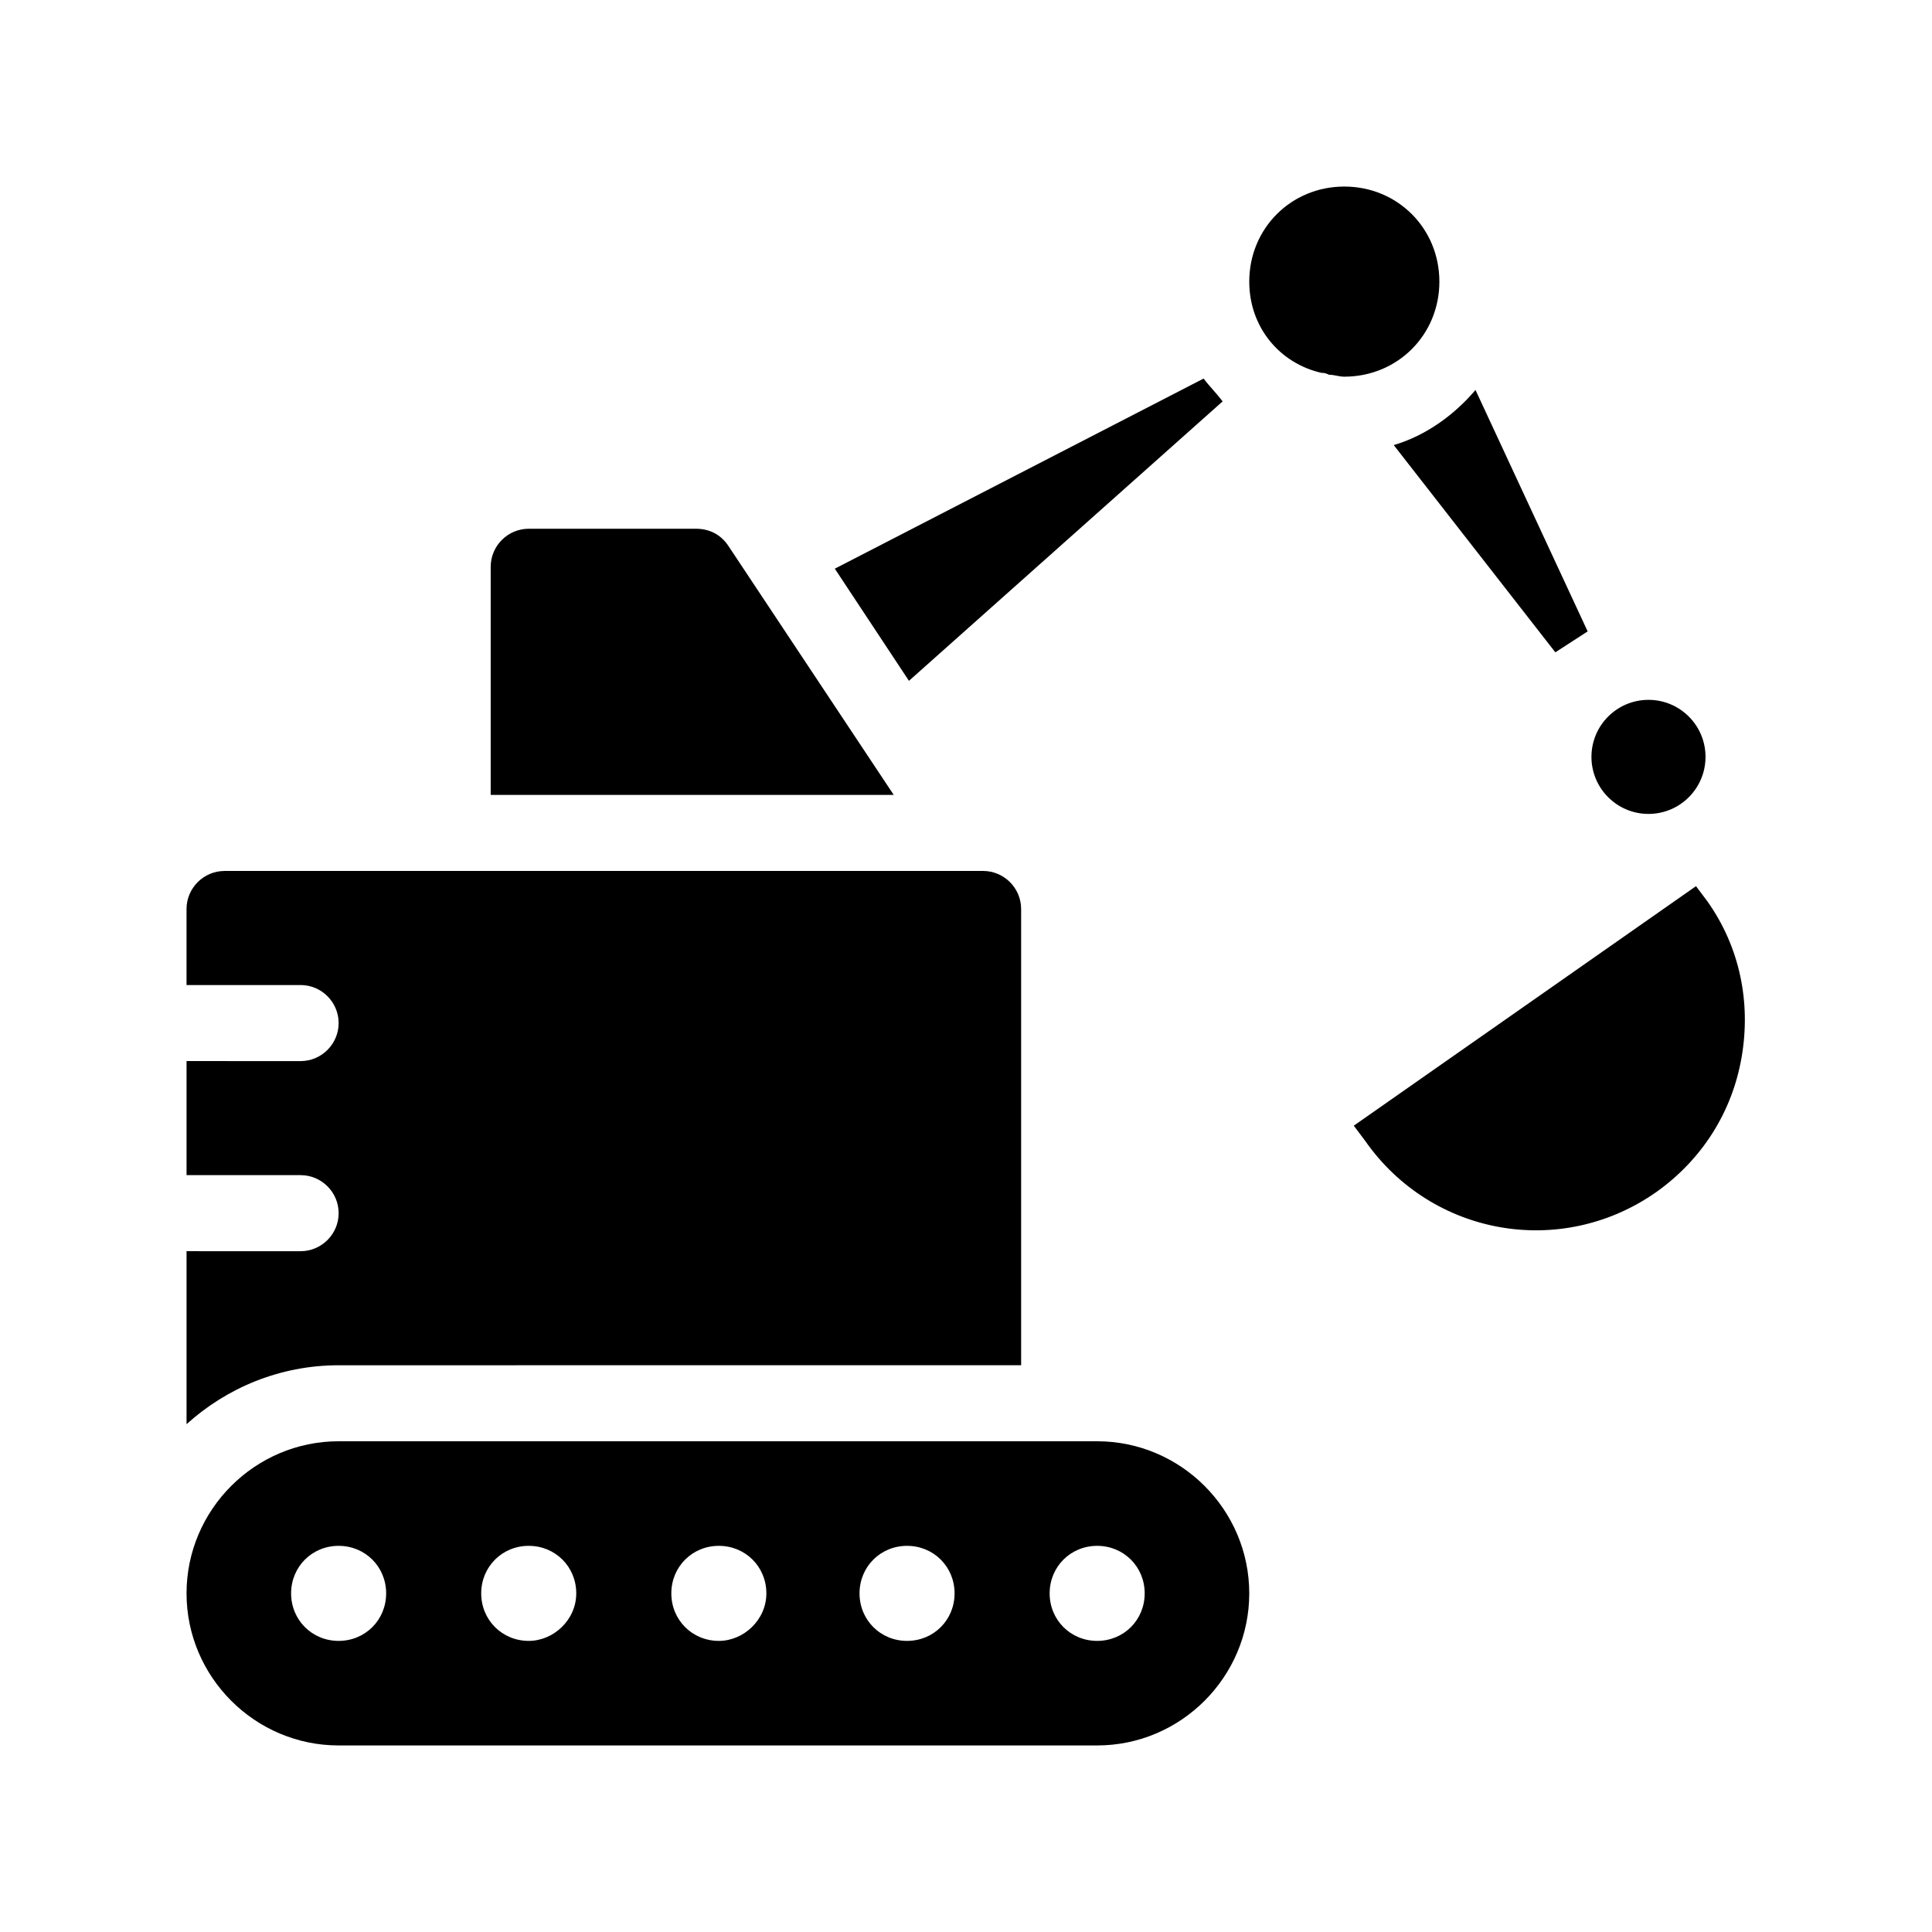 <?xml version="1.0" encoding="UTF-8"?>
<!-- Uploaded to: SVG Repo, www.svgrepo.com, Generator: SVG Repo Mixer Tools -->
<svg fill="#000000" width="800px" height="800px" version="1.1" viewBox="144 144 512 512" xmlns="http://www.w3.org/2000/svg">
 <g>
  <path d="m525.45 218.63c0-14.105-11.082-25.191-25.191-25.191-14.105 0-25.191 11.082-25.191 25.191 0 12.09 8.062 21.664 19.145 24.184 0.504 0 1.008 0 2.016 0.504 1.512 0 2.519 0.504 4.031 0.504 14.109-0.004 25.191-11.086 25.191-25.191z"/>
  <path d="m337.02 288.66c-2.016-3.023-5.039-4.535-8.566-4.535h-44.336c-5.543 0-10.078 4.535-10.078 10.078v60.457h106.81z"/>
  <path d="m434.76 525.95h-201.02c-22.168 0-40.305 18.137-40.305 40.305 0 22.168 18.137 40.305 40.305 40.305h201.02c22.168 0 40.305-18.137 40.305-40.305 0-22.164-18.137-40.305-40.305-40.305zm-201.02 52.902c-7.055 0-12.594-5.543-12.594-12.594 0-7.055 5.543-12.594 12.594-12.594 7.055 0 12.594 5.543 12.594 12.594 0 7.051-5.543 12.594-12.594 12.594zm50.379 0c-7.055 0-12.594-5.543-12.594-12.594 0-7.055 5.543-12.594 12.594-12.594 7.055 0 12.594 5.543 12.594 12.594 0.004 7.051-6.043 12.594-12.594 12.594zm50.383 0c-7.055 0-12.594-5.543-12.594-12.594 0-7.055 5.543-12.594 12.594-12.594 7.055 0 12.594 5.543 12.594 12.594 0 7.051-6.043 12.594-12.594 12.594zm49.875 0c-7.055 0-12.594-5.543-12.594-12.594 0-7.055 5.543-12.594 12.594-12.594 7.055 0 12.594 5.543 12.594 12.594 0.004 7.051-5.539 12.594-12.594 12.594zm50.383 0c-7.055 0-12.594-5.543-12.594-12.594 0-7.055 5.543-12.594 12.594-12.594 7.055 0 12.594 5.543 12.594 12.594 0 7.051-5.539 12.594-12.594 12.594z"/>
  <path d="m468.01 250.37c-1.512-2.016-3.527-4.031-5.039-6.047l-97.738 50.383 19.648 29.723z"/>
  <path d="m596.48 382.87-3.023-4.031-90.688 63.48 3.023 4.031c17.633 25.191 51.891 31.234 77.082 13.602 12.09-8.566 20.152-21.16 22.672-35.77 2.519-14.609-0.5-29.219-9.066-41.312z"/>
  <path d="m556.18 316.87 8.566-5.543-29.727-63.984c-5.543 6.551-13.098 12.09-21.664 14.609z"/>
  <path d="m414.61 505.8v-120.91c0-5.543-4.535-10.078-10.078-10.078l-201.02 0.004c-5.543 0-10.078 4.535-10.078 10.078v20.152h30.23c5.543 0 10.078 4.535 10.078 10.078 0 5.543-4.535 10.078-10.078 10.078l-30.227-0.008v30.23h30.23c5.543 0 10.078 4.535 10.078 10.078 0 5.543-4.535 10.078-10.078 10.078l-30.23-0.004v45.848c10.578-9.574 24.688-15.617 40.305-15.617z"/>
  <path d="m595.98 344.58c0 8.348-6.766 15.117-15.113 15.117-8.348 0-15.117-6.769-15.117-15.117s6.769-15.113 15.117-15.113c8.348 0 15.113 6.766 15.113 15.113"/>
 </g>
</svg>